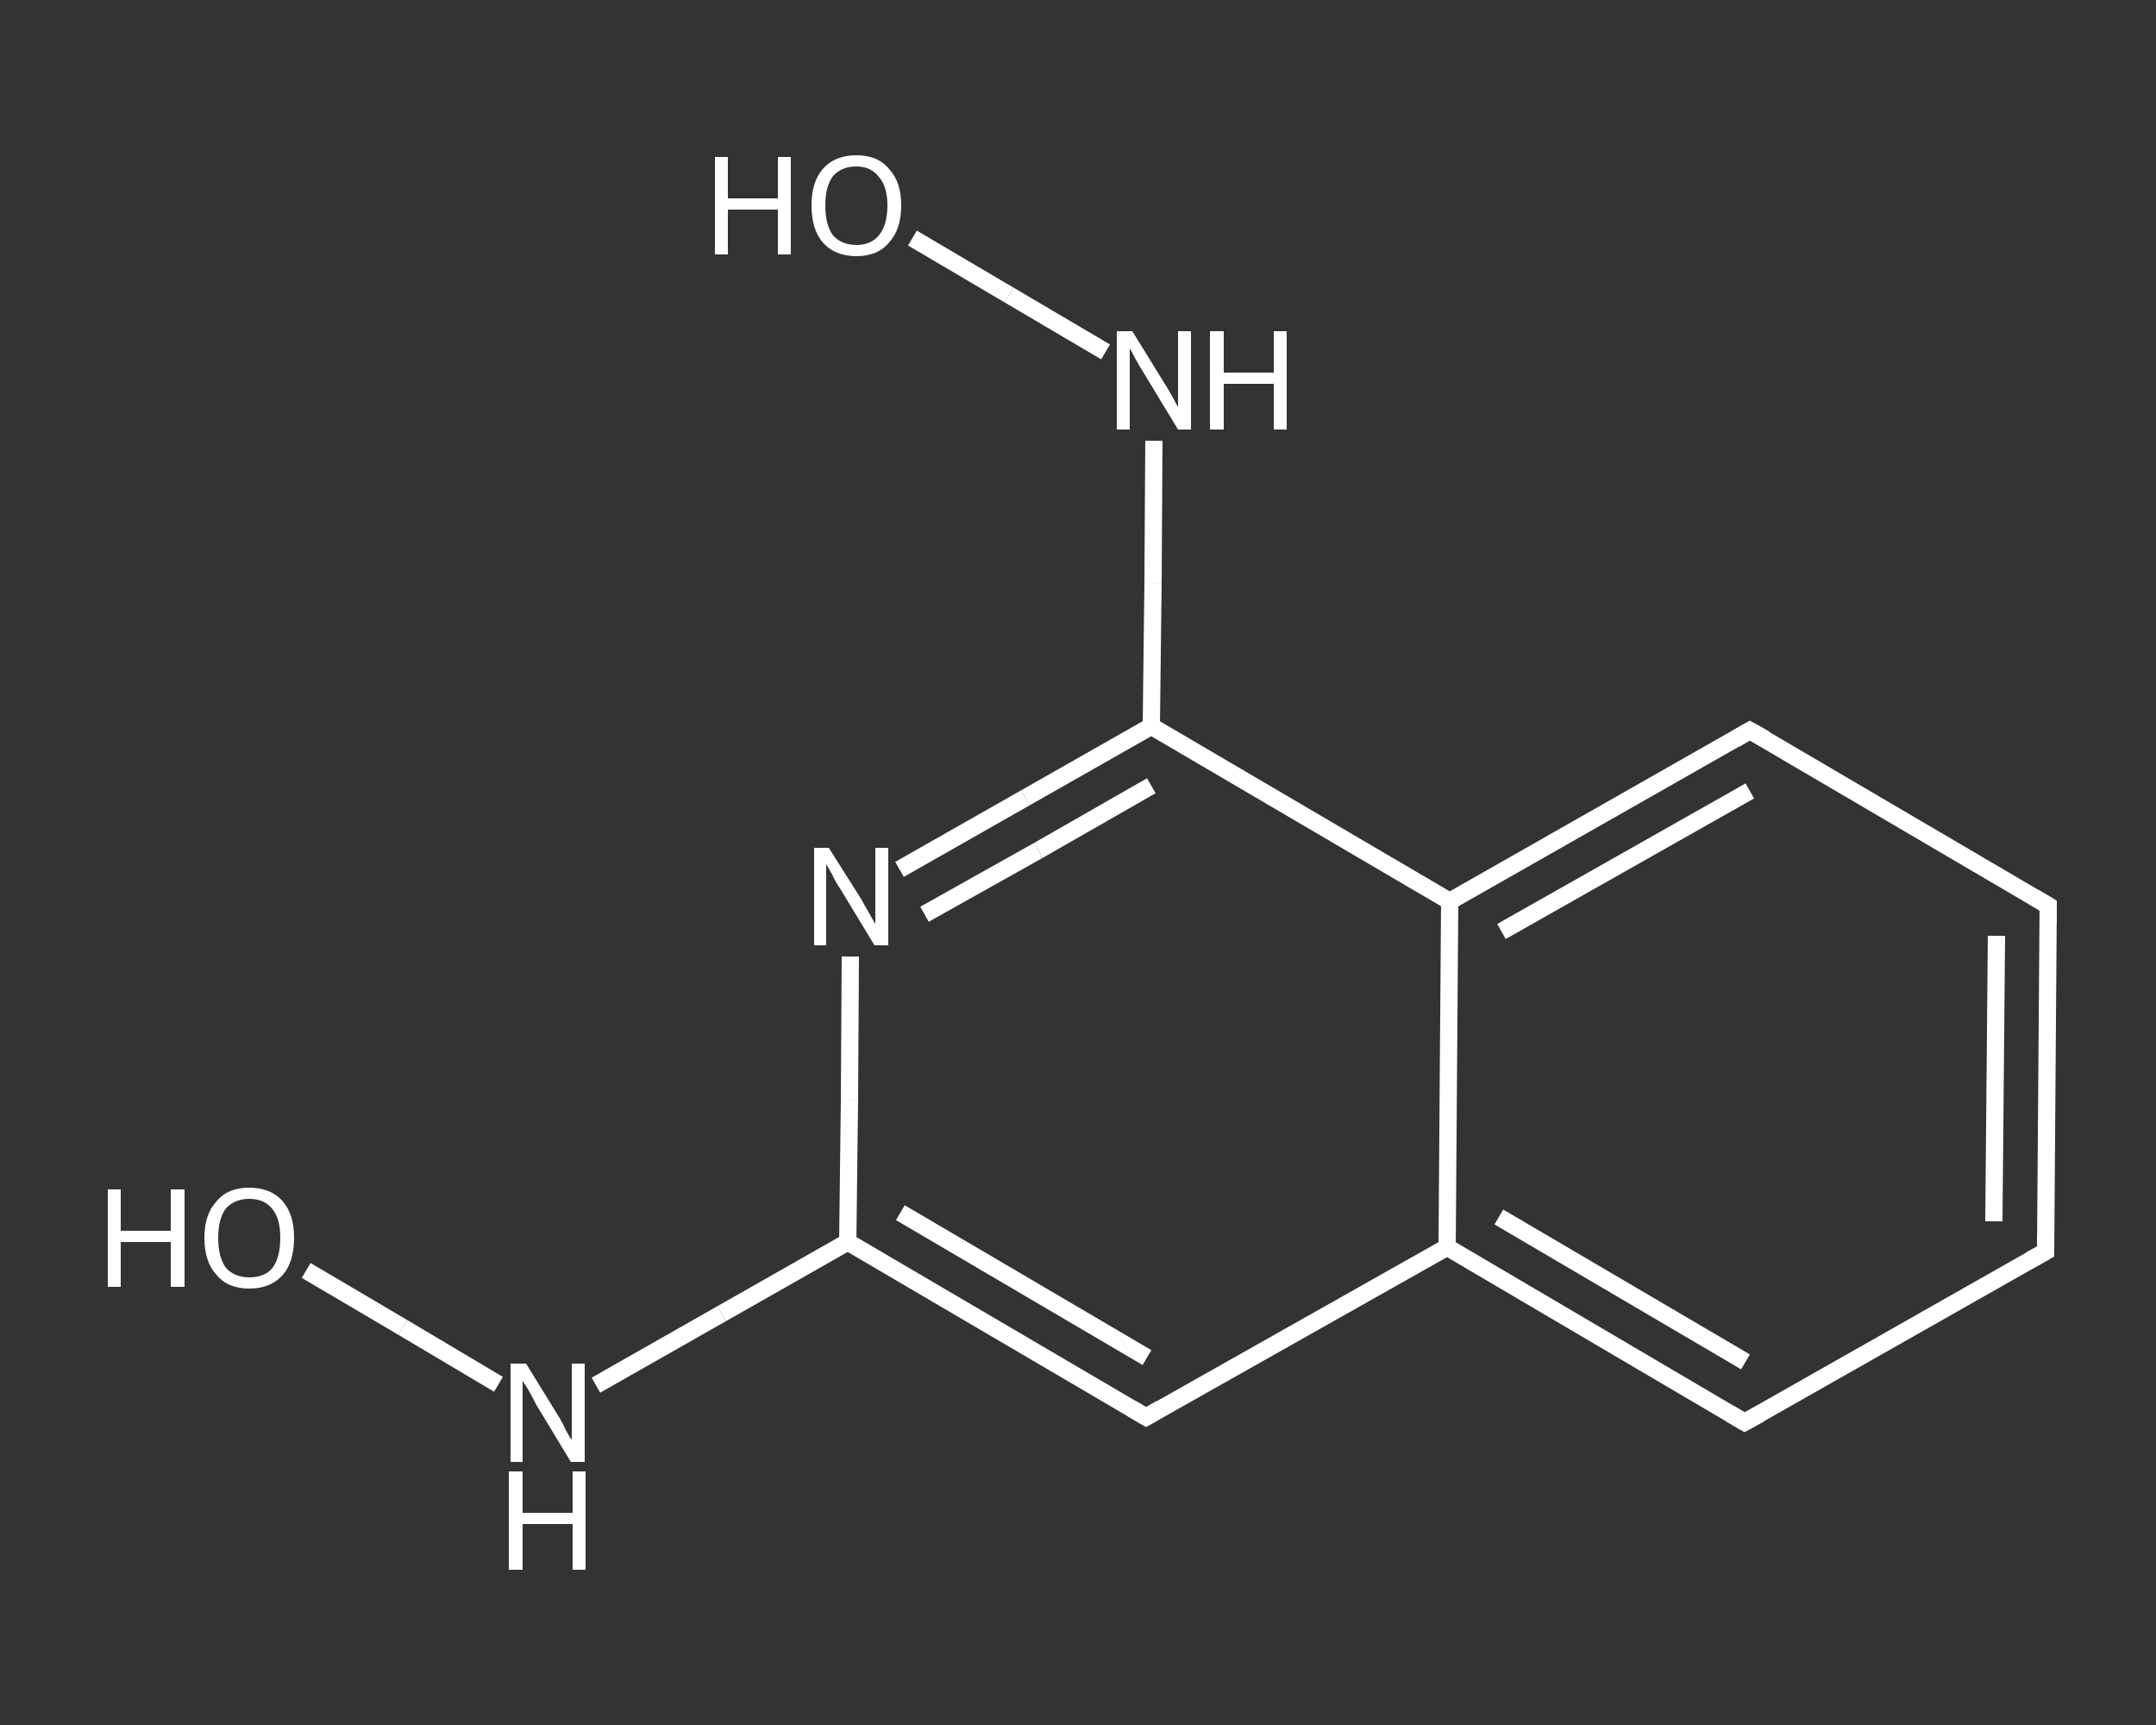 <?xml version='1.0' encoding='iso-8859-1'?>
<svg version='1.1' baseProfile='full'
              xmlns='http://www.w3.org/2000/svg'
                      xmlns:rdkit='http://www.rdkit.org/xml'
                      xmlns:xlink='http://www.w3.org/1999/xlink'
                  xml:space='preserve'
width='250px' height='200px' viewBox='0 0 250 200'>
<rect x="0" y="0" width="250" height="200" fill="#333333" stroke="none"/>
<!-- END OF HEADER -->
<rect style='opacity:1.0;fill:transparent;stroke:none' width='250.0' height='200.0' x='0.0' y='0.0'> </rect>
<path class='bond-0 atom-0 atom-1' d='M 35.5,147.3 L 46.7,153.9' style='fill:none;fill-rule:evenodd;stroke:#FFFFFF;stroke-width:2.0px;stroke-linecap:butt;stroke-linejoin:miter;stroke-opacity:1' />
<path class='bond-0 atom-0 atom-1' d='M 46.7,153.9 L 57.8,160.5' style='fill:none;fill-rule:evenodd;stroke:#FFFFFF;stroke-width:2.0px;stroke-linecap:butt;stroke-linejoin:miter;stroke-opacity:1' />
<path class='bond-1 atom-1 atom-2' d='M 69.1,160.6 L 83.7,152.3' style='fill:none;fill-rule:evenodd;stroke:#FFFFFF;stroke-width:2.0px;stroke-linecap:butt;stroke-linejoin:miter;stroke-opacity:1' />
<path class='bond-1 atom-1 atom-2' d='M 83.7,152.3 L 98.3,144.0' style='fill:none;fill-rule:evenodd;stroke:#FFFFFF;stroke-width:2.0px;stroke-linecap:butt;stroke-linejoin:miter;stroke-opacity:1' />
<path class='bond-2 atom-2 atom-3' d='M 98.3,144.0 L 132.9,164.3' style='fill:none;fill-rule:evenodd;stroke:#FFFFFF;stroke-width:2.0px;stroke-linecap:butt;stroke-linejoin:miter;stroke-opacity:1' />
<path class='bond-2 atom-2 atom-3' d='M 104.4,140.6 L 133.0,157.4' style='fill:none;fill-rule:evenodd;stroke:#FFFFFF;stroke-width:2.0px;stroke-linecap:butt;stroke-linejoin:miter;stroke-opacity:1' />
<path class='bond-3 atom-3 atom-4' d='M 132.9,164.3 L 167.8,144.6' style='fill:none;fill-rule:evenodd;stroke:#FFFFFF;stroke-width:2.0px;stroke-linecap:butt;stroke-linejoin:miter;stroke-opacity:1' />
<path class='bond-4 atom-4 atom-5' d='M 167.8,144.6 L 202.3,164.9' style='fill:none;fill-rule:evenodd;stroke:#FFFFFF;stroke-width:2.0px;stroke-linecap:butt;stroke-linejoin:miter;stroke-opacity:1' />
<path class='bond-4 atom-4 atom-5' d='M 173.8,141.1 L 202.4,157.9' style='fill:none;fill-rule:evenodd;stroke:#FFFFFF;stroke-width:2.0px;stroke-linecap:butt;stroke-linejoin:miter;stroke-opacity:1' />
<path class='bond-5 atom-5 atom-6' d='M 202.3,164.9 L 237.2,145.1' style='fill:none;fill-rule:evenodd;stroke:#FFFFFF;stroke-width:2.0px;stroke-linecap:butt;stroke-linejoin:miter;stroke-opacity:1' />
<path class='bond-6 atom-6 atom-7' d='M 237.2,145.1 L 237.5,105.0' style='fill:none;fill-rule:evenodd;stroke:#FFFFFF;stroke-width:2.0px;stroke-linecap:butt;stroke-linejoin:miter;stroke-opacity:1' />
<path class='bond-6 atom-6 atom-7' d='M 231.2,141.6 L 231.5,108.5' style='fill:none;fill-rule:evenodd;stroke:#FFFFFF;stroke-width:2.0px;stroke-linecap:butt;stroke-linejoin:miter;stroke-opacity:1' />
<path class='bond-7 atom-7 atom-8' d='M 237.5,105.0 L 202.9,84.7' style='fill:none;fill-rule:evenodd;stroke:#FFFFFF;stroke-width:2.0px;stroke-linecap:butt;stroke-linejoin:miter;stroke-opacity:1' />
<path class='bond-8 atom-8 atom-9' d='M 202.9,84.7 L 168.1,104.5' style='fill:none;fill-rule:evenodd;stroke:#FFFFFF;stroke-width:2.0px;stroke-linecap:butt;stroke-linejoin:miter;stroke-opacity:1' />
<path class='bond-8 atom-8 atom-9' d='M 202.9,91.7 L 174.1,108.0' style='fill:none;fill-rule:evenodd;stroke:#FFFFFF;stroke-width:2.0px;stroke-linecap:butt;stroke-linejoin:miter;stroke-opacity:1' />
<path class='bond-9 atom-9 atom-10' d='M 168.1,104.5 L 133.5,84.2' style='fill:none;fill-rule:evenodd;stroke:#FFFFFF;stroke-width:2.0px;stroke-linecap:butt;stroke-linejoin:miter;stroke-opacity:1' />
<path class='bond-10 atom-10 atom-11' d='M 133.5,84.2 L 133.7,67.6' style='fill:none;fill-rule:evenodd;stroke:#FFFFFF;stroke-width:2.0px;stroke-linecap:butt;stroke-linejoin:miter;stroke-opacity:1' />
<path class='bond-10 atom-10 atom-11' d='M 133.7,67.6 L 133.8,51.1' style='fill:none;fill-rule:evenodd;stroke:#FFFFFF;stroke-width:2.0px;stroke-linecap:butt;stroke-linejoin:miter;stroke-opacity:1' />
<path class='bond-11 atom-11 atom-12' d='M 128.2,40.8 L 117.0,34.2' style='fill:none;fill-rule:evenodd;stroke:#FFFFFF;stroke-width:2.0px;stroke-linecap:butt;stroke-linejoin:miter;stroke-opacity:1' />
<path class='bond-11 atom-11 atom-12' d='M 117.0,34.2 L 105.8,27.6' style='fill:none;fill-rule:evenodd;stroke:#FFFFFF;stroke-width:2.0px;stroke-linecap:butt;stroke-linejoin:miter;stroke-opacity:1' />
<path class='bond-12 atom-10 atom-13' d='M 133.5,84.2 L 118.9,92.5' style='fill:none;fill-rule:evenodd;stroke:#FFFFFF;stroke-width:2.0px;stroke-linecap:butt;stroke-linejoin:miter;stroke-opacity:1' />
<path class='bond-12 atom-10 atom-13' d='M 118.9,92.5 L 104.3,100.8' style='fill:none;fill-rule:evenodd;stroke:#FFFFFF;stroke-width:2.0px;stroke-linecap:butt;stroke-linejoin:miter;stroke-opacity:1' />
<path class='bond-12 atom-10 atom-13' d='M 133.5,91.1 L 120.4,98.6' style='fill:none;fill-rule:evenodd;stroke:#FFFFFF;stroke-width:2.0px;stroke-linecap:butt;stroke-linejoin:miter;stroke-opacity:1' />
<path class='bond-12 atom-10 atom-13' d='M 120.4,98.6 L 107.2,106.0' style='fill:none;fill-rule:evenodd;stroke:#FFFFFF;stroke-width:2.0px;stroke-linecap:butt;stroke-linejoin:miter;stroke-opacity:1' />
<path class='bond-13 atom-13 atom-2' d='M 98.6,110.9 L 98.5,127.5' style='fill:none;fill-rule:evenodd;stroke:#FFFFFF;stroke-width:2.0px;stroke-linecap:butt;stroke-linejoin:miter;stroke-opacity:1' />
<path class='bond-13 atom-13 atom-2' d='M 98.5,127.5 L 98.3,144.0' style='fill:none;fill-rule:evenodd;stroke:#FFFFFF;stroke-width:2.0px;stroke-linecap:butt;stroke-linejoin:miter;stroke-opacity:1' />
<path class='bond-14 atom-9 atom-4' d='M 168.1,104.5 L 167.8,144.6' style='fill:none;fill-rule:evenodd;stroke:#FFFFFF;stroke-width:2.0px;stroke-linecap:butt;stroke-linejoin:miter;stroke-opacity:1' />
<path d='M 131.2,163.3 L 132.9,164.3 L 134.6,163.3' style='fill:none;stroke:#FFFFFF;stroke-width:2.0px;stroke-linecap:butt;stroke-linejoin:miter;stroke-opacity:1;' />
<path d='M 200.6,163.9 L 202.3,164.9 L 204.1,163.9' style='fill:none;stroke:#FFFFFF;stroke-width:2.0px;stroke-linecap:butt;stroke-linejoin:miter;stroke-opacity:1;' />
<path d='M 235.4,146.1 L 237.2,145.1 L 237.2,143.1' style='fill:none;stroke:#FFFFFF;stroke-width:2.0px;stroke-linecap:butt;stroke-linejoin:miter;stroke-opacity:1;' />
<path d='M 237.5,107.0 L 237.5,105.0 L 235.8,104.0' style='fill:none;stroke:#FFFFFF;stroke-width:2.0px;stroke-linecap:butt;stroke-linejoin:miter;stroke-opacity:1;' />
<path d='M 204.7,85.7 L 202.9,84.7 L 201.2,85.7' style='fill:none;stroke:#FFFFFF;stroke-width:2.0px;stroke-linecap:butt;stroke-linejoin:miter;stroke-opacity:1;' />
<path class='atom-0' d='M 12.5 137.9
L 14.0 137.9
L 14.0 142.7
L 19.8 142.7
L 19.8 137.9
L 21.4 137.9
L 21.4 149.2
L 19.8 149.2
L 19.8 144.0
L 14.0 144.0
L 14.0 149.2
L 12.5 149.2
L 12.5 137.9
' fill='#FFFFFF'/>
<path class='atom-0' d='M 23.7 143.5
Q 23.7 140.8, 25.1 139.3
Q 26.4 137.7, 28.9 137.7
Q 31.4 137.7, 32.8 139.3
Q 34.1 140.8, 34.1 143.5
Q 34.1 146.3, 32.8 147.8
Q 31.4 149.4, 28.9 149.4
Q 26.4 149.4, 25.1 147.8
Q 23.7 146.3, 23.7 143.5
M 28.9 148.1
Q 30.7 148.1, 31.6 147.0
Q 32.5 145.8, 32.5 143.5
Q 32.5 141.3, 31.6 140.2
Q 30.7 139.0, 28.9 139.0
Q 27.2 139.0, 26.2 140.1
Q 25.3 141.3, 25.3 143.5
Q 25.3 145.8, 26.2 147.0
Q 27.2 148.1, 28.9 148.1
' fill='#FFFFFF'/>
<path class='atom-1' d='M 61.0 158.1
L 64.7 164.1
Q 65.1 164.7, 65.6 165.8
Q 66.2 166.9, 66.3 166.9
L 66.3 158.1
L 67.8 158.1
L 67.8 169.5
L 66.2 169.5
L 62.2 162.9
Q 61.8 162.1, 61.3 161.2
Q 60.8 160.4, 60.6 160.1
L 60.6 169.5
L 59.2 169.5
L 59.2 158.1
L 61.0 158.1
' fill='#FFFFFF'/>
<path class='atom-1' d='M 59.0 170.6
L 60.6 170.6
L 60.6 175.4
L 66.4 175.4
L 66.4 170.6
L 67.9 170.6
L 67.9 182.0
L 66.4 182.0
L 66.4 176.7
L 60.6 176.7
L 60.6 182.0
L 59.0 182.0
L 59.0 170.6
' fill='#FFFFFF'/>
<path class='atom-11' d='M 131.3 38.4
L 135.0 44.4
Q 135.4 45.0, 136.0 46.1
Q 136.6 47.2, 136.6 47.2
L 136.6 38.4
L 138.1 38.4
L 138.1 49.8
L 136.6 49.8
L 132.6 43.2
Q 132.1 42.4, 131.6 41.5
Q 131.2 40.7, 131.0 40.4
L 131.0 49.8
L 129.5 49.8
L 129.5 38.4
L 131.3 38.4
' fill='#FFFFFF'/>
<path class='atom-11' d='M 140.3 38.4
L 141.9 38.4
L 141.9 43.2
L 147.7 43.2
L 147.7 38.4
L 149.2 38.4
L 149.2 49.8
L 147.7 49.8
L 147.7 44.5
L 141.9 44.5
L 141.9 49.8
L 140.3 49.8
L 140.3 38.4
' fill='#FFFFFF'/>
<path class='atom-12' d='M 82.9 18.2
L 84.4 18.2
L 84.4 23.0
L 90.2 23.0
L 90.2 18.2
L 91.7 18.2
L 91.7 29.5
L 90.2 29.5
L 90.2 24.3
L 84.4 24.3
L 84.4 29.5
L 82.9 29.5
L 82.9 18.2
' fill='#FFFFFF'/>
<path class='atom-12' d='M 94.1 23.8
Q 94.1 21.1, 95.4 19.6
Q 96.8 18.0, 99.3 18.0
Q 101.8 18.0, 103.1 19.6
Q 104.5 21.1, 104.5 23.8
Q 104.5 26.6, 103.1 28.1
Q 101.8 29.7, 99.3 29.7
Q 96.8 29.7, 95.4 28.1
Q 94.1 26.6, 94.1 23.8
M 99.3 28.4
Q 101.0 28.4, 101.9 27.3
Q 102.9 26.1, 102.9 23.8
Q 102.9 21.6, 101.9 20.5
Q 101.0 19.3, 99.3 19.3
Q 97.6 19.3, 96.6 20.4
Q 95.7 21.6, 95.7 23.8
Q 95.7 26.1, 96.6 27.3
Q 97.6 28.4, 99.3 28.4
' fill='#FFFFFF'/>
<path class='atom-13' d='M 96.1 98.3
L 99.9 104.3
Q 100.2 104.9, 100.8 105.9
Q 101.4 107.0, 101.5 107.1
L 101.5 98.3
L 103.0 98.3
L 103.0 109.6
L 101.4 109.6
L 97.4 103.0
Q 96.9 102.3, 96.5 101.4
Q 96.0 100.5, 95.8 100.2
L 95.8 109.6
L 94.4 109.6
L 94.4 98.3
L 96.1 98.3
' fill='#FFFFFF'/>
</svg>
